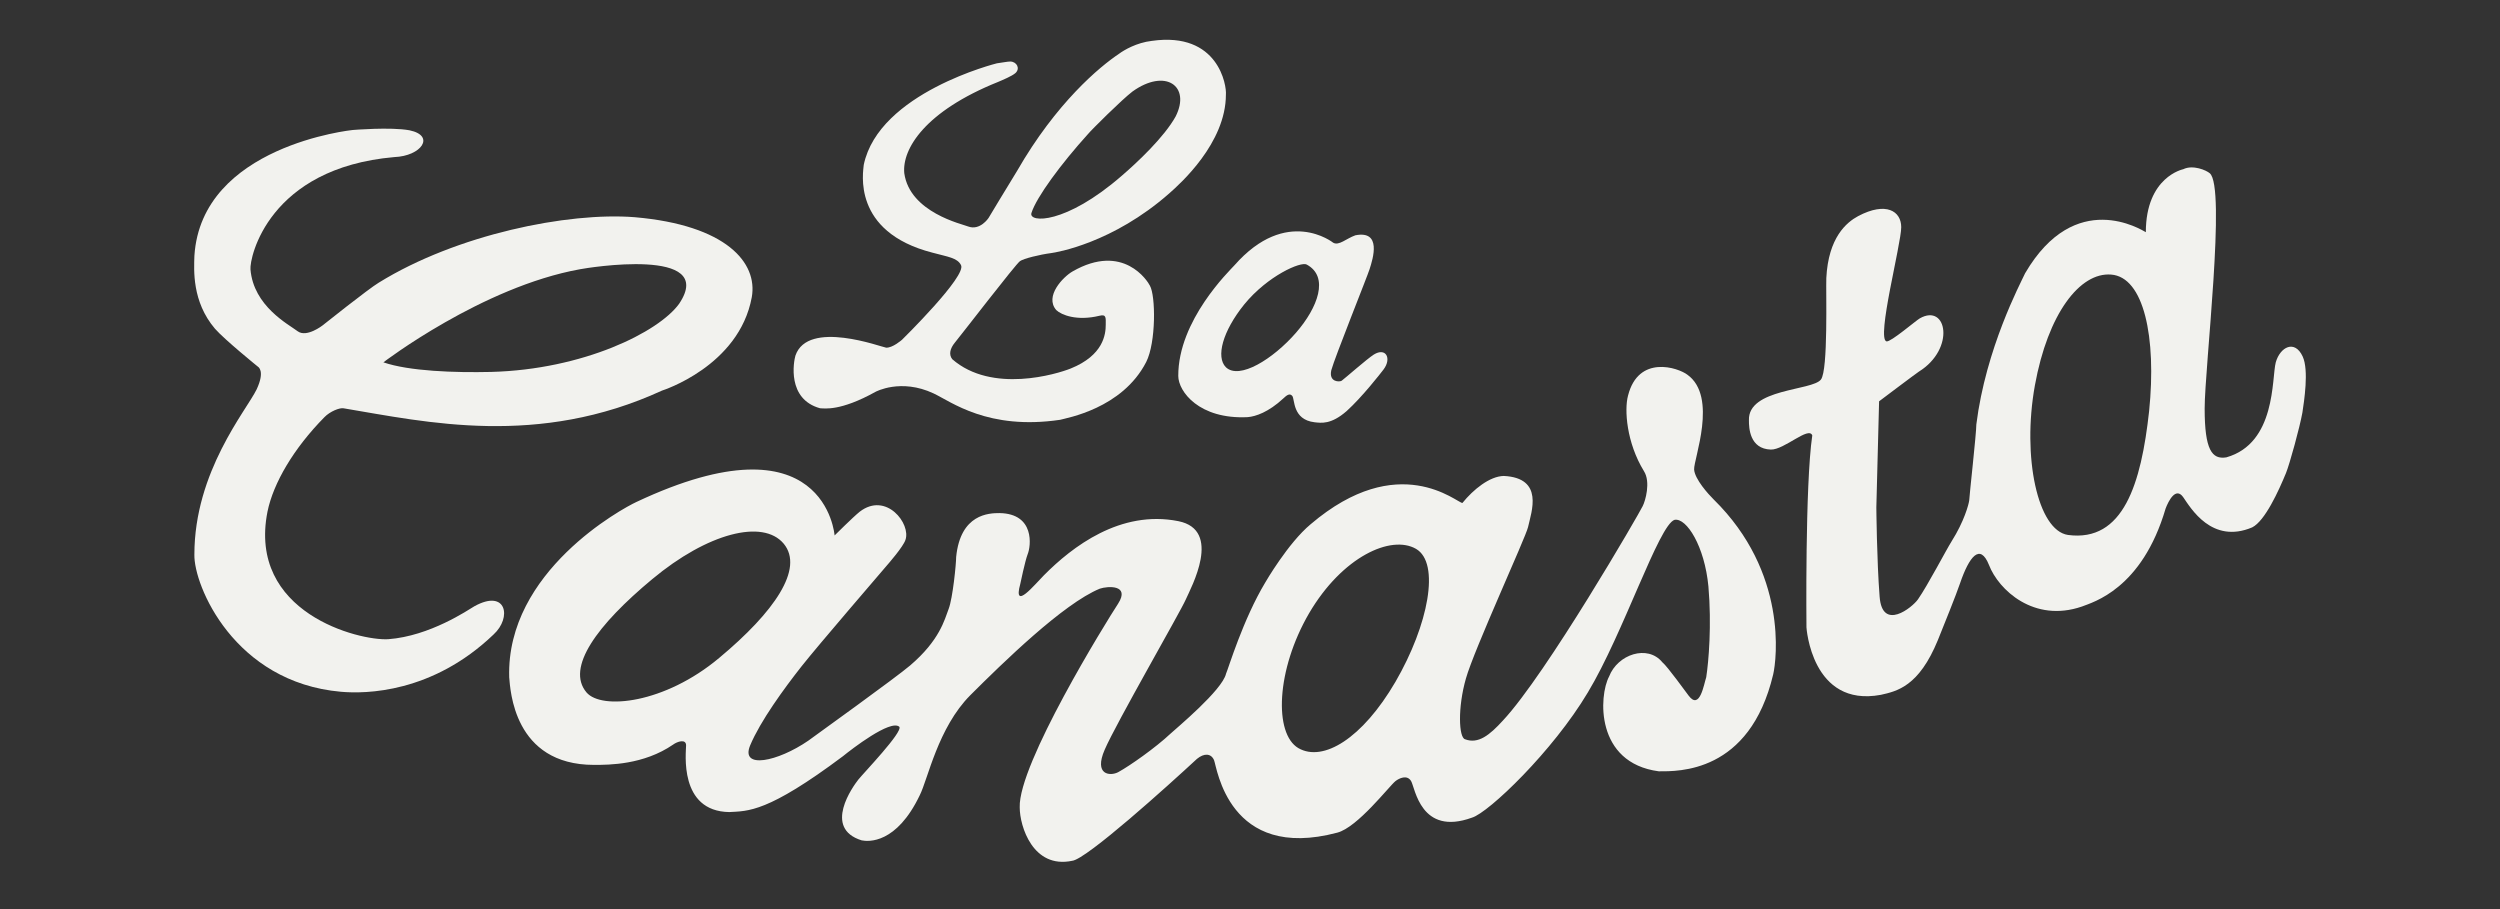 <?xml version="1.0" encoding="utf-8"?>
<!-- Generator: Adobe Illustrator 16.0.4, SVG Export Plug-In . SVG Version: 6.00 Build 0)  -->
<!DOCTYPE svg PUBLIC "-//W3C//DTD SVG 1.1//EN" "http://www.w3.org/Graphics/SVG/1.1/DTD/svg11.dtd">
<svg version="1.1" id="Capa_1" xmlns="http://www.w3.org/2000/svg" xmlns:xlink="http://www.w3.org/1999/xlink" x="0px" y="0px"
	 width="110px" height="40px" viewBox="0 0 110 40" enable-background="new 0 0 110 40" xml:space="preserve">
<rect x="0" y="0" width="110" height="40" fill="#333333" stroke="none"/>
<g>
	<path fill="#F2F2EE" d="M27.927,9.557c-2.931-0.233-7.837,0.759-11.264,2.882c-0.436,0.258-2.476,1.884-2.476,1.884
		s-0.7,0.544-1.09,0.252c-0.396-0.3-1.941-1.099-2.076-2.721c-0.045-0.526,0.799-4.458,6.327-4.942
		c1.189-0.043,1.824-0.938,0.67-1.179c-0.835-0.153-2.5-0.013-2.5-0.013s-6.653,0.683-6.964,5.534
		c-0.019,0.621-0.114,2.012,0.905,3.21c0.428,0.488,1.895,1.675,1.895,1.675s0.323,0.175-0.063,0.997
		c-0.449,0.923-2.738,3.612-2.738,7.266c-0.03,1.36,1.752,5.622,6.45,6.036c1.075,0.096,4.014,0.066,6.713-2.519
		c0.816-0.745,0.571-2.021-0.836-1.247c-0.286,0.168-1.957,1.314-3.795,1.453c-1.278,0.077-6.2-1.154-5.314-5.618
		c0.258-1.256,1.152-2.78,2.505-4.152c0.246-0.254,0.674-0.426,0.847-0.389c3.643,0.61,8.547,1.729,14.008-0.781
		c0,0,3.39-1.067,3.948-4.109C33.349,11.562,31.959,9.905,27.927,9.557 M29.883,13.364c-0.899,1.25-4.226,2.896-8.274,3.001
		c-1.599,0.038-3.611-0.032-4.74-0.422c0,0,4.341-3.321,8.655-4.097C25.807,11.789,31.579,10.834,29.883,13.364"/>
	<path fill="#F2F2EE" d="M101.319,15.688c-0.353-0.763-0.995-0.418-1.185,0.255c-0.185,0.702,0.021,3.559-2.176,4.181
		c-0.632,0.103-0.953-0.33-0.953-2.146c0-1.808,0.953-9.778,0.222-10.357c-0.152-0.132-0.742-0.384-1.165-0.175
		c0,0-1.645,0.331-1.645,2.77c-0.172-0.091-3.105-1.969-5.312,1.807c-0.211,0.456-1.73,3.313-2.146,6.652
		c0,0.4-0.313,3.192-0.313,3.339c-0.021,0.181-0.229,0.939-0.767,1.79c-0.242,0.383-1.053,1.942-1.49,2.57
		c-0.252,0.356-1.572,1.418-1.686-0.124c-0.124-1.588-0.144-3.925-0.144-3.925l0.121-4.668c0,0,1.657-1.249,1.751-1.306
		c1.614-1.002,1.237-3.021,0.041-2.344c-0.185,0.108-1.276,1.046-1.464,1.015c-0.458-0.106,0.646-4.285,0.646-5.026
		c0-0.708-0.669-1.134-1.893-0.489c-0.514,0.276-1.312,0.938-1.403,2.723c-0.023,0.596,0.087,4.057-0.237,4.469
		c-0.381,0.5-3.219,0.391-3.168,1.794c-0.002,0.332,0.03,1.259,0.964,1.288c0.59,0.014,1.67-1.042,1.823-0.623
		c-0.321,2.18-0.256,8.445-0.256,8.445s0.221,3.539,3.274,2.969c0.711-0.16,1.673-0.367,2.508-2.408
		c0.253-0.626,0.812-2.012,0.976-2.5c0.403-1.177,0.88-1.786,1.273-0.805c0.421,1.095,1.978,2.554,4.087,1.829
		c0.477-0.188,2.642-0.759,3.685-4.315c0.124-0.325,0.443-0.969,0.774-0.497c0.331,0.479,1.261,2.077,3.033,1.329
		c0.565-0.279,1.171-1.617,1.49-2.393c0.165-0.41,0.603-2.006,0.72-2.651C101.379,17.66,101.597,16.297,101.319,15.688
		 M94.561,18.091c-0.35,3.191-1.129,5.772-3.569,5.447c-1.332-0.197-2.027-3.422-1.457-6.58c0.572-3.16,1.981-4.984,3.352-4.877
		C94.331,12.186,94.893,14.838,94.561,18.091"/>
	<path fill="#F2F2EE" d="M75.402,21.977c-0.234-0.231-0.832-0.893-0.861-1.318c-0.025-0.453,1.054-3.194-0.291-4.168
		c-0.415-0.319-2.161-0.894-2.617,0.917c-0.168,0.618-0.068,2.072,0.703,3.327c0.299,0.474,0.061,1.307-0.058,1.534
		c-0.108,0.248-4.247,7.405-6.151,9.436c-0.581,0.637-1.083,1.044-1.663,0.823c-0.28-0.07-0.33-1.395,0.037-2.676
		c0.359-1.271,2.632-6.208,2.733-6.66c0.148-0.675,0.715-2.161-1.067-2.25c-0.621,0.012-1.341,0.595-1.821,1.189
		c-0.236,0-2.8-2.366-6.677,0.935c-0.996,0.828-1.996,2.561-1.996,2.561c-0.984,1.637-1.623,3.786-1.728,4.017
		c-0.162,0.72-2.185,2.399-2.453,2.646c-0.639,0.601-1.772,1.402-2.293,1.686c-0.346,0.182-1.084,0.134-0.59-0.995
		c0.484-1.128,3.329-6.059,3.565-6.603c0.235-0.531,1.618-3.056-0.326-3.447c-2.554-0.509-4.671,1.128-5.913,2.379
		c-0.386,0.384-1.38,1.614-1.043,0.384c0,0,0.211-1.016,0.326-1.311c0.144-0.35,0.325-1.781-1.238-1.807
		c-0.461,0-1.72,0.032-1.909,1.931c0,0.292-0.147,1.806-0.331,2.287c-0.179,0.47-0.392,1.376-1.695,2.487
		c-0.601,0.516-4.186,3.094-4.48,3.309c-1.348,0.926-2.997,1.271-2.559,0.209c0.449-1.073,1.491-2.501,2.261-3.479
		c0.773-0.977,3.507-4.144,3.723-4.402c0.104-0.119,0.748-0.858,0.848-1.157c0.258-0.709-0.848-2.144-2.014-1.243
		c-0.291,0.235-1.102,1.042-1.102,1.042s-0.396-5.392-8.718-1.474c-0.604,0.278-5.736,3.05-5.599,7.713
		c0.05,0.53,0.182,3.856,3.733,3.856c0.66,0,2.178,0,3.48-0.893c0.181-0.135,0.57-0.264,0.57,0.036c0,0.296-0.332,2.898,1.899,2.933
		c0.835-0.048,1.681,0.03,5.005-2.459c0.358-0.292,2.095-1.639,2.479-1.293c0.165,0.224-1.571,2.032-1.804,2.323
		c-0.236,0.3-1.57,2.143,0.147,2.674c0.297,0.061,1.529,0.158,2.553-1.98c0.363-0.713,0.8-2.973,2.228-4.408
		c1.424-1.421,4.092-4.029,5.698-4.687c0.353-0.117,1.34-0.181,0.806,0.657c-0.544,0.833-4.398,7.066-4.331,8.967
		c0,0.836,0.585,2.712,2.308,2.35c0.627-0.061,4.25-3.335,5.491-4.485c0.314-0.258,0.62-0.247,0.751,0.056
		c0.128,0.3,0.628,4.465,5.422,3.191c0.897-0.234,2.285-2.049,2.563-2.27c0.16-0.123,0.507-0.295,0.686,0
		c0.177,0.296,0.417,2.433,2.679,1.609c0.73-0.214,3.559-2.925,5.096-5.506c1.56-2.583,3.135-7.403,3.821-7.598
		c0.526-0.092,1.319,1.162,1.486,2.933c0.147,1.695,0.011,3.3-0.096,3.993c-0.105,0.315-0.282,1.466-0.773,0.812
		c-0.119-0.149-0.922-1.276-1.159-1.471c-0.648-0.791-1.967-0.349-2.343,0.629c-0.45,0.842-0.618,3.8,2.188,4.17
		c0.832,0,4,0.1,5.033-4.265C78.169,29.029,78.67,25.185,75.402,21.977 M31.646,28.947c-2.411,2.021-5.177,2.295-5.839,1.521
		c-0.917-1.085,0.464-2.969,2.893-4.987c2.428-2.022,4.864-2.658,5.784-1.558C35.388,25.02,34.073,26.925,31.646,28.947
		 M61.402,29.997c-1.462,2.506-3.188,3.548-4.276,2.919c-1.077-0.638-0.979-3.434,0.474-5.933c1.463-2.494,3.61-3.464,4.705-2.833
		C63.38,24.775,62.85,27.499,61.402,29.997"/>
	<path fill="#F2F2EE" d="M50.679,1.799c-0.67,0.078-1.219,0.402-1.447,0.571c-0.842,0.564-2.752,2.143-4.485,5.158
		c-0.436,0.705-1.25,2.062-1.25,2.062s-0.374,0.571-0.898,0.375c-0.249-0.103-2.571-0.612-2.811-2.347
		c-0.098-1.067,0.909-2.72,4.123-4.011c0.216-0.093,0.612-0.256,0.767-0.391c0.22-0.198,0.067-0.497-0.219-0.509
		c-0.133,0-0.318,0.042-0.596,0.079c0,0-5.197,1.29-5.858,4.468c-0.019,0.285-0.549,2.943,3.019,3.862
		c0.691,0.188,1.09,0.226,1.257,0.541c0.29,0.464-2.592,3.292-2.592,3.292s-0.419,0.37-0.703,0.347
		c-0.187-0.019-3.438-1.251-3.987,0.35c-0.08,0.27-0.378,1.913,1.082,2.317c0.189,0.005,0.888,0.142,2.443-0.723
		c0,0,1.11-0.607,2.553,0.07c0.778,0.364,2.39,1.631,5.57,1.161c0.264-0.079,2.727-0.48,3.787-2.544
		c0.436-0.862,0.417-2.918,0.163-3.356c-0.091-0.192-1.167-1.91-3.404-0.628c-0.417,0.24-1.242,1.094-0.718,1.699
		c0.225,0.217,0.91,0.493,1.903,0.251c0.309-0.078,0.275,0.096,0.275,0.392c0,0.423-0.098,1.346-1.541,1.929
		c-0.607,0.245-3.467,1.114-5.213-0.41c-0.161-0.207-0.095-0.471,0.113-0.726c0.224-0.265,2.697-3.483,2.869-3.589
		c0.154-0.111,0.855-0.286,1.374-0.354c0.225-0.029,2.704-0.434,5.197-2.63c0.469-0.413,2.488-2.21,2.488-4.342
		C53.979,3.784,53.622,1.379,50.679,1.799 M51.728,5.125c-0.499,0.903-1.689,2.025-2.377,2.614
		c-2.474,2.151-4.103,2.067-3.968,1.634c0.22-0.699,1.305-2.166,2.479-3.464c0.154-0.19,1.501-1.527,1.967-1.882
		C51.275,2.99,52.407,3.781,51.728,5.125"/>
	<path fill="#F2F2EE" d="M60.449,15.6c-0.294,0.186-1.241,1.021-1.415,1.152c-0.091,0.062-0.576,0.069-0.457-0.462
		c0.14-0.531,1.606-4.181,1.684-4.445c0.156-0.479,0.537-1.72-0.624-1.492c-0.409,0.146-0.727,0.473-0.978,0.325
		c0,0-2.04-1.627-4.348,1c-0.208,0.233-2.474,2.412-2.467,4.864c0,0.675,0.913,1.918,3.055,1.812
		c0.357-0.03,0.917-0.224,1.551-0.809c0.172-0.164,0.297-0.256,0.409-0.125c0.12,0.142,0,1.041,0.978,1.159
		c0.296,0.031,0.725,0.111,1.416-0.493c0.688-0.623,1.488-1.654,1.62-1.825C61.245,15.771,60.981,15.271,60.449,15.6 M57.026,14.638
		c-1.017,1.169-2.502,2.085-3.088,1.519c-0.445-0.447-0.147-1.578,0.809-2.763c1.024-1.255,2.496-1.903,2.75-1.753
		C58.491,12.18,57.99,13.527,57.026,14.638"/>
</g>
</svg>

